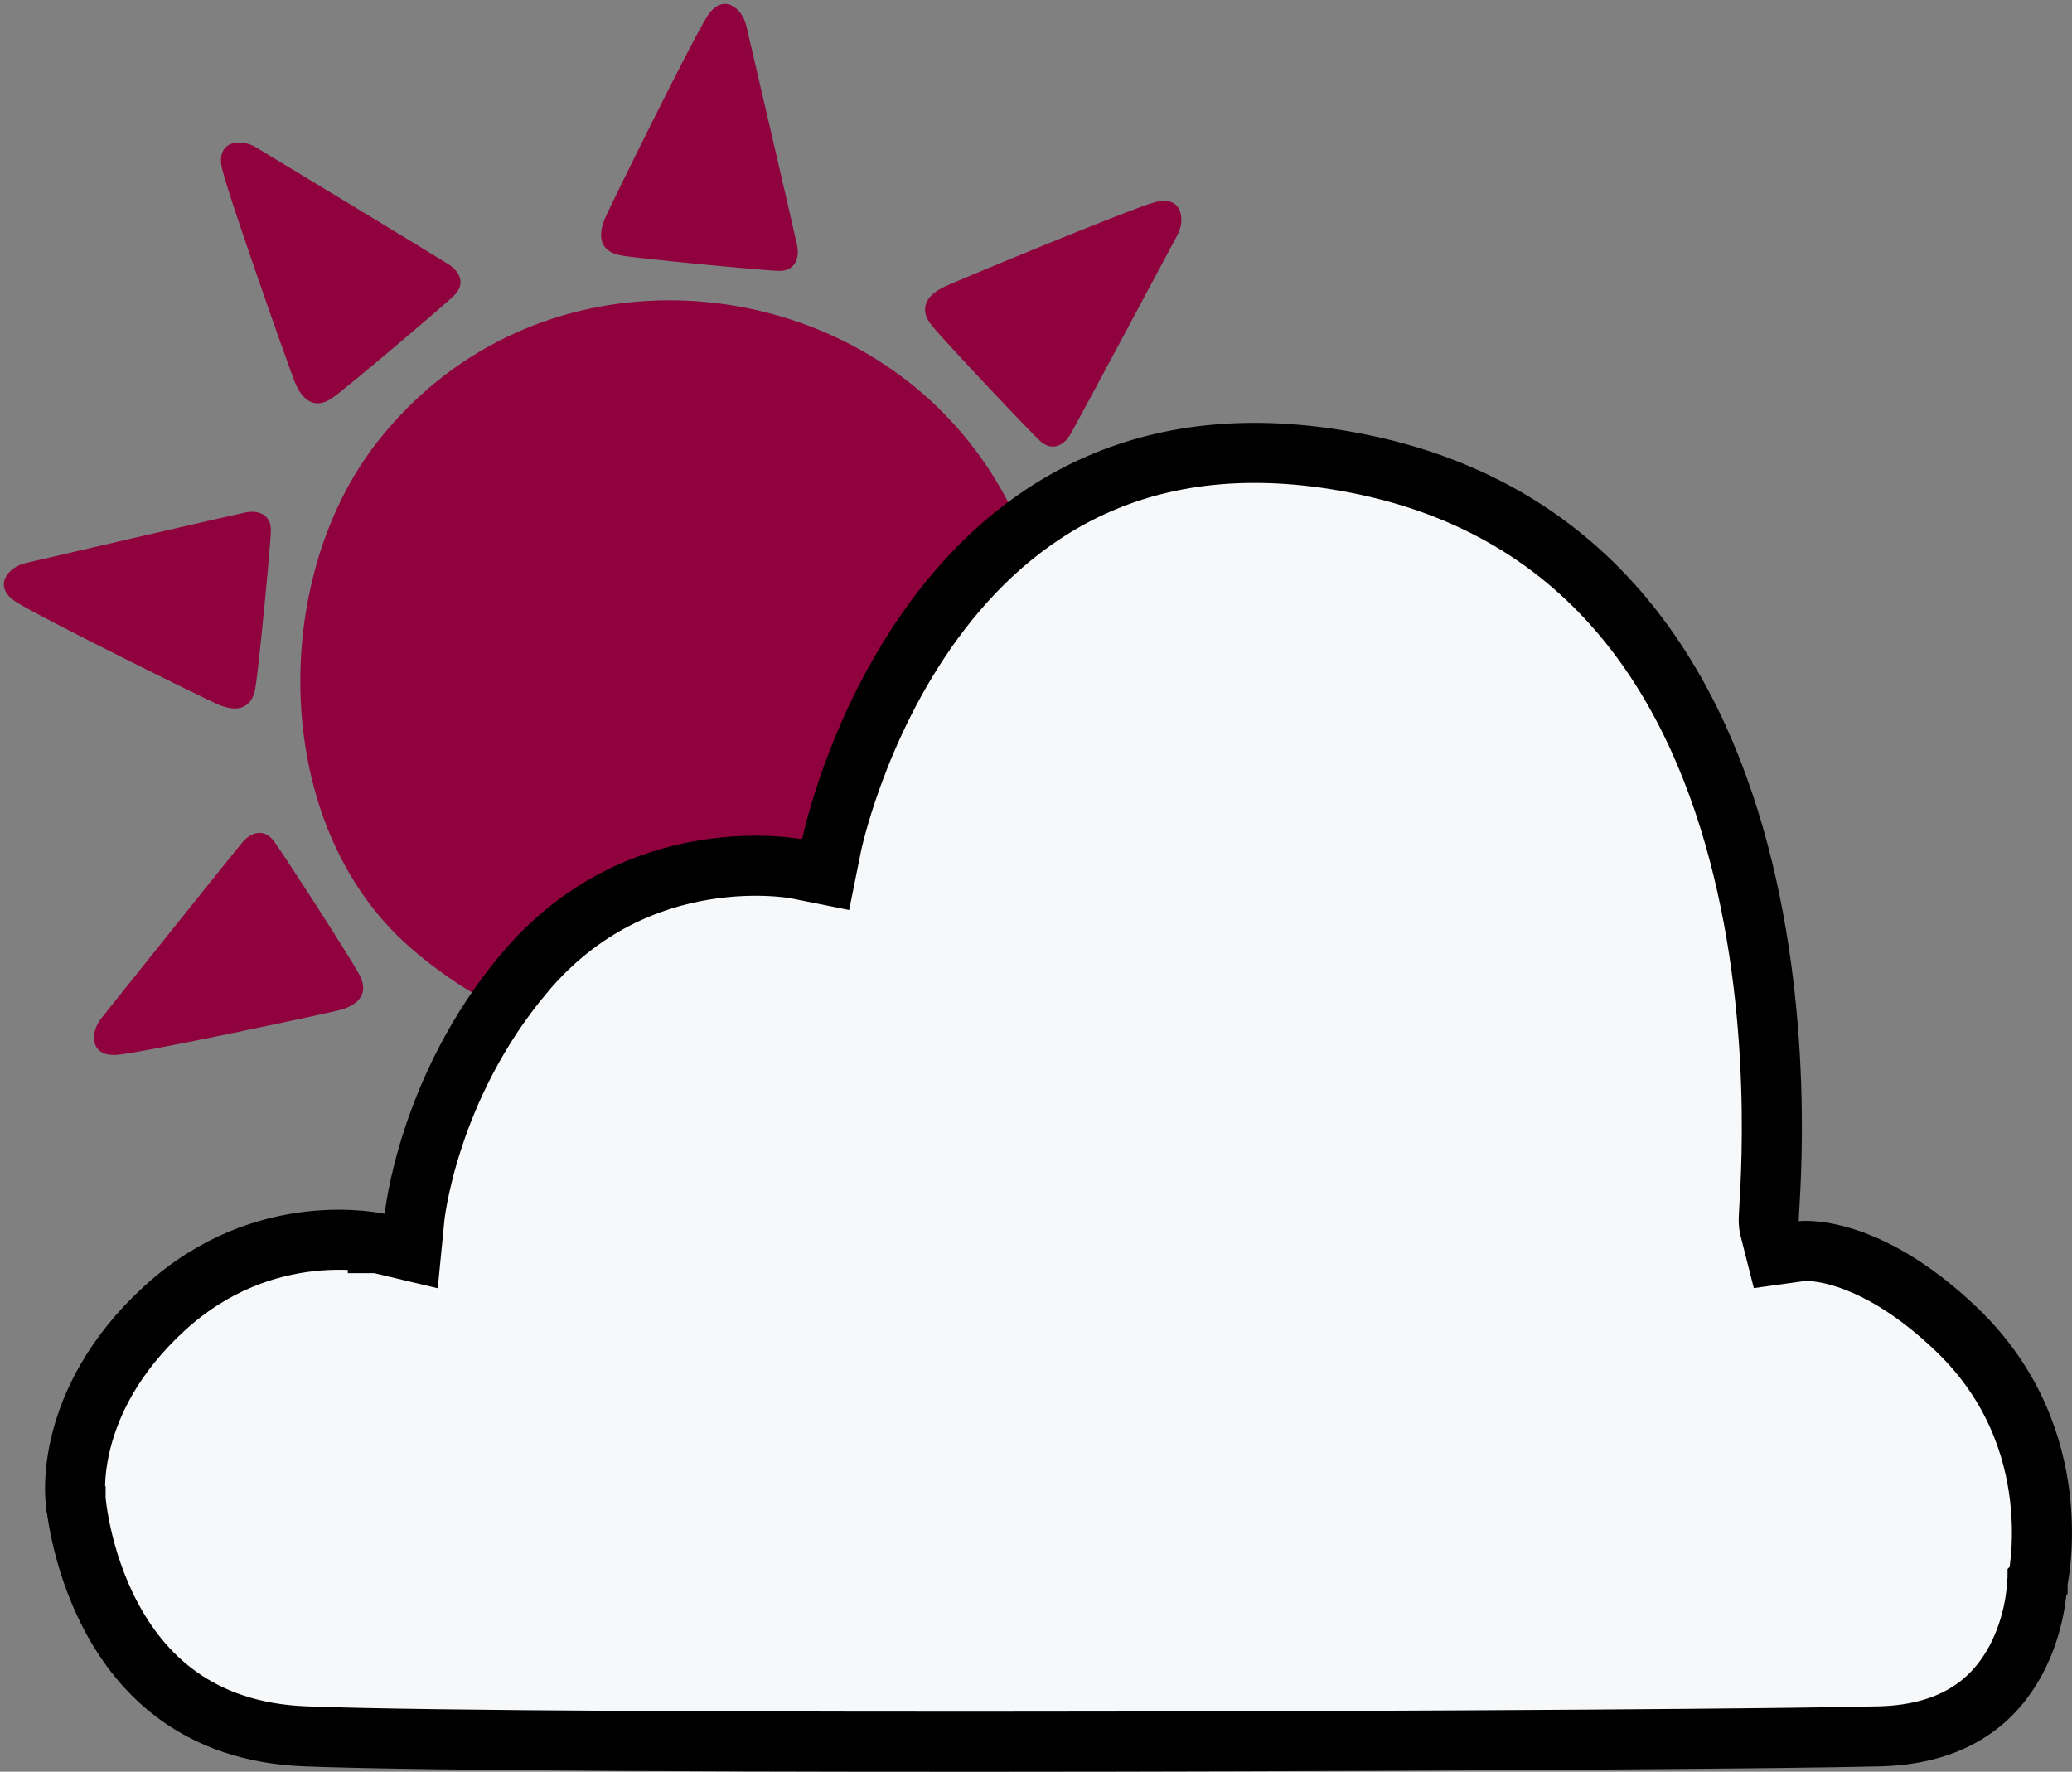 <svg width="138" height="118" viewBox="0 0 138 118" fill="none" xmlns="http://www.w3.org/2000/svg">
<rect x="0" y="0" width="138" height="118" fill="#808080" stroke="none"/>
<path d="M25.142 29.419C17.912 38.621 18.033 54.964 27.271 63.061C37.762 72.249 52.525 72.159 61.809 63.704C72.949 53.56 72.3 36.679 62.458 27.134C52.571 17.513 34.894 17.005 25.142 29.419Z" fill="#8F023D"/>
<path d="M40.316 14.489C39.729 15.824 40.033 16.796 41.394 17.017C42.756 17.253 51.21 18.048 51.919 18.044C52.939 18.033 53.267 17.228 53.087 16.338C52.906 15.447 49.973 2.849 49.7 1.694C49.428 0.54 48.14 -0.544 47.1 1.093C46.061 2.73 40.763 13.48 40.316 14.489Z" fill="#8F023D"/>
<path d="M14.478 46.9C15.812 47.489 16.784 47.186 17.006 45.825C17.244 44.463 18.048 36.01 18.044 35.301C18.034 34.282 17.23 33.952 16.339 34.132C15.449 34.311 2.847 37.231 1.693 37.503C0.538 37.774 -0.547 39.061 1.089 40.102C2.725 41.143 13.469 46.452 14.478 46.9Z" fill="#8F023D"/>
<path d="M19.642 25.46C20.187 26.812 21.095 27.273 22.203 26.454C23.323 25.644 29.797 20.15 30.29 19.639C30.994 18.902 30.647 18.105 29.884 17.612C29.121 17.119 18.056 10.418 17.04 9.807C16.023 9.196 14.348 9.361 14.794 11.248C15.239 13.135 19.232 24.435 19.642 25.46Z" fill="#8F023D"/>
<path d="M22.594 67.279C24.006 66.914 24.58 66.073 23.911 64.868C23.253 63.652 18.643 56.522 18.201 55.967C17.561 55.173 16.726 55.414 16.138 56.107C15.551 56.8 7.474 66.903 6.736 67.832C5.998 68.761 5.945 70.444 7.874 70.246C9.803 70.049 21.525 67.553 22.594 67.279Z" fill="#8F023D"/>
<path d="M62.93 19.084C61.609 19.7 61.197 20.631 62.075 21.695C62.943 22.77 68.776 28.941 69.312 29.405C70.086 30.069 70.864 29.68 71.315 28.892C71.766 28.103 77.865 16.696 78.421 15.648C78.977 14.6 78.723 12.937 76.863 13.482C75.002 14.028 63.932 18.619 62.93 19.084Z" fill="#8F023D"/>
<path d="M117.867 81.826L118.307 83.562L120.055 83.319C120.067 83.318 120.092 83.316 120.129 83.314C120.217 83.311 120.376 83.308 120.599 83.321C121.044 83.347 121.748 83.437 122.66 83.709C124.474 84.249 127.182 85.531 130.355 88.584C134.142 92.232 135.473 96.419 135.861 99.73C136.056 101.391 136.012 102.82 135.919 103.826C135.874 104.328 135.816 104.721 135.772 104.979C135.75 105.109 135.732 105.204 135.72 105.263C135.714 105.292 135.71 105.312 135.707 105.322L135.707 105.324L135.707 105.326L135.706 105.327L135.706 105.329L135.705 105.331L135.66 105.523L135.655 105.718L135.655 105.721L135.654 105.723L135.654 105.725L135.654 105.726L135.654 105.738C135.653 105.75 135.652 105.766 135.651 105.787C135.647 105.847 135.64 105.945 135.626 106.075C135.6 106.337 135.548 106.725 135.453 107.197C135.261 108.149 134.898 109.4 134.223 110.64C132.929 113.016 130.434 115.508 125.19 115.642C113.122 115.952 36.404 116.261 20.352 115.643C13.174 115.367 9.429 111.507 7.382 107.632C6.341 105.662 5.748 103.69 5.418 102.199C5.253 101.458 5.156 100.846 5.1 100.427C5.073 100.218 5.055 100.058 5.045 99.955C5.04 99.903 5.037 99.866 5.035 99.844L5.034 99.825L5.034 99.823L5.034 99.823L5.034 99.822L5.033 99.821L5.03 99.761L5.023 99.712C5.023 99.712 5.023 99.711 5.023 99.71C5.023 99.71 5.023 99.71 5.023 99.709C5.022 99.705 5.021 99.697 5.02 99.686C5.018 99.655 5.013 99.598 5.008 99.517C5 99.356 4.992 99.099 5.004 98.761C5.027 98.085 5.125 97.092 5.433 95.897C6.046 93.523 7.5 90.303 10.948 87.145L10.948 87.145C14.312 84.064 17.893 82.991 20.639 82.678C22.017 82.522 23.181 82.558 23.989 82.63C24.392 82.667 24.703 82.712 24.905 82.746C25.006 82.763 25.079 82.778 25.123 82.787C25.144 82.791 25.158 82.794 25.165 82.795L25.165 82.796L25.168 82.796L27.388 83.323L27.611 81.047L27.611 81.046L27.611 81.045L27.611 81.044L27.611 81.043L27.612 81.037C27.613 81.027 27.616 81.007 27.619 80.98C27.625 80.925 27.636 80.837 27.653 80.719C27.687 80.483 27.744 80.124 27.833 79.665C28.012 78.744 28.32 77.421 28.835 75.85C29.866 72.702 31.71 68.607 34.953 64.768L34.953 64.767C38.763 60.253 43.289 58.54 46.889 57.944C48.696 57.644 50.263 57.628 51.37 57.687C51.923 57.716 52.357 57.763 52.644 57.801C52.787 57.82 52.893 57.837 52.959 57.848C52.992 57.853 53.014 57.858 53.026 57.86L53.032 57.861L53.033 57.861L53.035 57.861L53.036 57.862L54.99 58.254L55.384 56.297L55.384 56.296L55.384 56.296L55.384 56.294L55.386 56.285L55.398 56.229C55.41 56.177 55.428 56.095 55.453 55.986C55.504 55.767 55.585 55.438 55.699 55.017C55.928 54.175 56.29 52.966 56.818 51.528C57.877 48.644 59.586 44.889 62.188 41.334C64.787 37.783 68.24 34.481 72.782 32.406C77.302 30.34 83.032 29.428 90.314 30.847C106.325 33.972 113.183 46.03 116.074 57.854C117.518 63.761 117.937 69.512 118 73.844C118.032 76.006 117.974 77.804 117.914 79.082C117.888 79.648 117.86 80.111 117.839 80.466L117.832 80.6C117.821 80.779 117.812 80.942 117.807 81.066C117.804 81.127 117.802 81.201 117.802 81.273C117.802 81.308 117.802 81.363 117.806 81.427L117.806 81.431C117.808 81.469 117.818 81.632 117.867 81.826Z" fill="#F6F8FA" stroke="black" stroke-width="4"/>
</svg>

